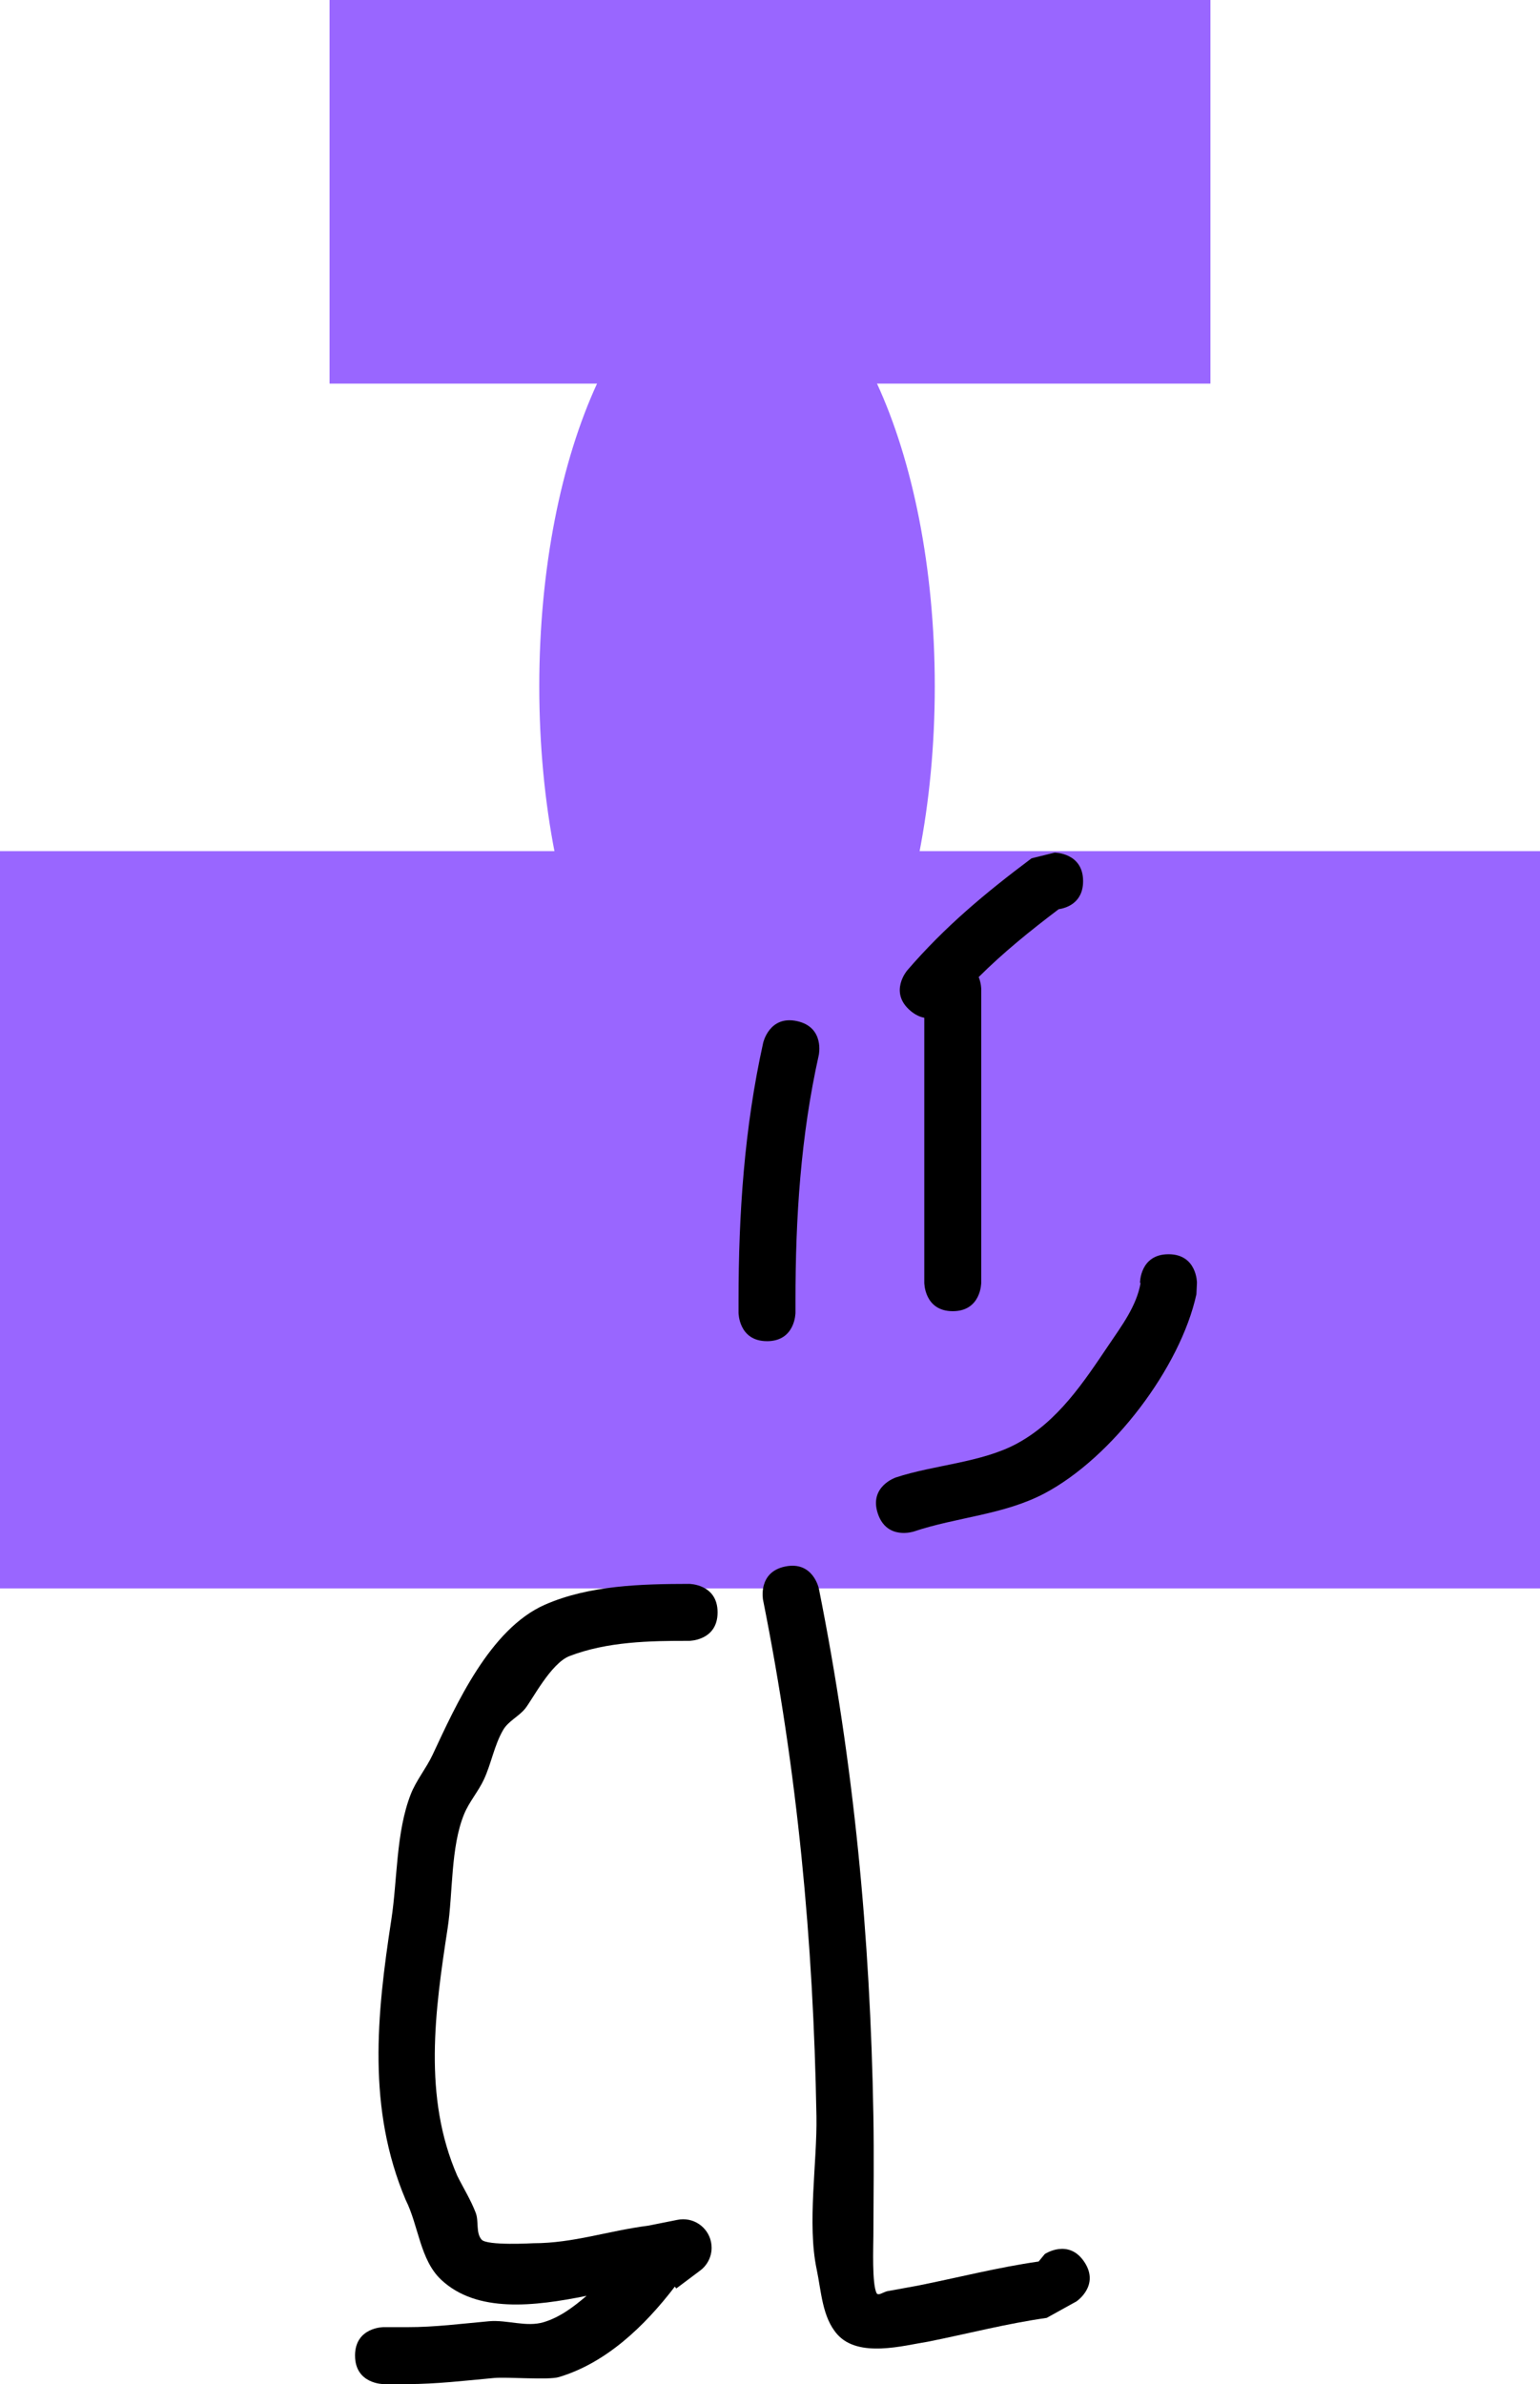 <svg version="1.1" xmlns="http://www.w3.org/2000/svg" xmlns:xlink="http://www.w3.org/1999/xlink" width="135.218" height="209.273" viewBox="0,0,135.218,209.273"><g transform="translate(-211.216,-122.226)"><g data-paper-data="{&quot;isPaintingLayer&quot;:true}" fill-rule="nonzero" stroke="none" stroke-linecap="butt" stroke-linejoin="miter" stroke-miterlimit="10" stroke-dasharray="" stroke-dashoffset="0" style="mix-blend-mode: normal"><path d="M211.216,261.653v-64.715h135.218v64.715z" fill="#9966ff" stroke-width="0"/><path d="M293.293,182.469c0,20.776 -7.774,37.619 -17.363,37.619c-9.589,0 -17.363,-16.843 -17.363,-37.619c0,-20.776 7.774,-37.619 17.363,-37.619c9.589,0 17.363,16.843 17.363,37.619z" fill="#9966ff" stroke-width="0"/><path d="M240.153,155.899v-33.673h77.343v33.673z" fill="#9966ff" stroke-width="0"/><path d="M306.423,320.773c1.387,2.08 -0.693,3.467 -0.693,3.467l-2.612,1.447c-3.538,0.502 -6.927,1.389 -10.426,2.089c-2.135,0.332 -6.095,1.465 -7.963,-0.65c-1.323,-1.497 -1.396,-3.759 -1.808,-5.713c-0.844,-3.998 0.052,-9.387 -0.018,-13.414c-0.27,-15.42 -1.665,-30.216 -4.687,-45.329c0,0 -0.49,-2.451 1.961,-2.942c2.451,-0.49 2.942,1.961 2.942,1.961c3.079,15.398 4.509,30.508 4.783,46.22c0.061,3.516 0.014,7.049 0,10.568c-0.004,0.974 -0.129,4.198 0.277,5.03c0.141,0.287 0.631,-0.108 0.946,-0.164c0.889,-0.16 1.777,-0.324 2.666,-0.485c3.564,-0.712 7.015,-1.602 10.62,-2.12l0.545,-0.658c0,0 2.08,-1.387 3.467,0.693z" fill="#000000" stroke-width="0.5"/><path d="M242.389,328.999c0,-2.5 2.5,-2.5 2.5,-2.5h2.105c2.393,0.005 4.776,-0.305 7.16,-0.518c1.594,-0.142 3.268,0.543 4.8,0.082c1.414,-0.425 2.619,-1.334 3.765,-2.314c-4.575,0.925 -9.62,1.532 -12.757,-1.401c-1.874,-1.752 -1.98,-4.737 -3.131,-7.03c-3.375,-7.992 -2.545,-16.202 -1.255,-24.584c0.54,-3.51 0.401,-7.676 1.705,-11.009c0.48,-1.228 1.355,-2.267 1.915,-3.46c2.04,-4.349 5.023,-11.061 9.878,-13.187c3.893,-1.705 8.495,-1.814 12.649,-1.821c0,0 2.5,0 2.5,2.5c0,2.5 -2.5,2.5 -2.5,2.5c-3.472,-0.006 -7.196,0.065 -10.501,1.336c-1.641,0.631 -3.285,3.866 -3.902,4.62c-0.566,0.691 -1.476,1.093 -1.925,1.865c-0.782,1.343 -1.035,2.935 -1.689,4.345c-0.491,1.058 -1.293,1.96 -1.737,3.039c-1.202,2.922 -0.974,6.93 -1.452,10.037c-1.117,7.261 -2.165,14.807 0.85,21.716c0.54,1.084 1.189,2.12 1.62,3.252c0.285,0.748 -0.009,1.737 0.51,2.346c0.474,0.556 4.533,0.32 4.546,0.32c3.51,0 6.567,-1.09 10.099,-1.543l2.514,-0.503c0.174,-0.038 0.355,-0.059 0.541,-0.059c1.381,0 2.5,1.119 2.5,2.5c0,0.828 -0.403,1.563 -1.023,2.017l-2.081,1.561l-0.124,-0.165c-2.674,3.494 -6.039,6.7 -10.179,7.941c-0.936,0.281 -4.528,-0.029 -5.723,0.082c-2.52,0.234 -5.042,0.53 -7.572,0.535h-2.105c0,0 -2.5,0 -2.5,-2.5z" fill="#000000" stroke-width="0.5"/><path d="M306.316,199.569c0,1.908 -1.456,2.36 -2.146,2.467c-2.527,1.913 -4.842,3.786 -7.021,5.953c0.223,0.552 0.223,1.051 0.223,1.051c0,8.067 0,16.135 0,24.202v1.578c0,0 0,2.5 -2.5,2.5c-2.5,0 -2.5,-2.5 -2.5,-2.5c0,-7.242 0,-15.755 0,-23.257c-0.386,-0.07 -0.802,-0.258 -1.232,-0.626c-1.898,-1.627 -0.271,-3.525 -0.271,-3.525c3.325,-3.862 6.861,-6.798 10.921,-9.844l2.026,-0.5c0,0 2.5,0 2.5,2.5z" fill="#000000" stroke-width="0.5"/><path d="M278.562,239.951c-2.5,0 -2.5,-2.5 -2.5,-2.5v-1.052c0.001,-7.648 0.51,-15.167 2.164,-22.64c0,0 0.542,-2.44 2.983,-1.898c2.44,0.542 1.898,2.983 1.898,2.983c-1.587,7.11 -2.046,14.277 -2.045,21.556v1.052c0,0 0,2.5 -2.5,2.5z" fill="#000000" stroke-width="0.5"/><path d="M313.813,232.32c2.5,0 2.5,2.5 2.5,2.5l-0.049,1.016c-1.397,6.403 -7.363,14.32 -13.336,17.478c-3.549,1.877 -7.72,2.083 -11.475,3.345c0,0 -2.372,0.791 -3.162,-1.581c-0.791,-2.372 1.581,-3.162 1.581,-3.162c3.342,-1.106 7.52,-1.296 10.623,-2.969c3.618,-1.951 5.871,-5.398 8.07,-8.657c1.139,-1.688 2.448,-3.426 2.796,-5.433l-0.049,-0.036c0,0 0,-2.5 2.5,-2.5z" fill="#000000" stroke-width="0.5"/></g></g></svg>